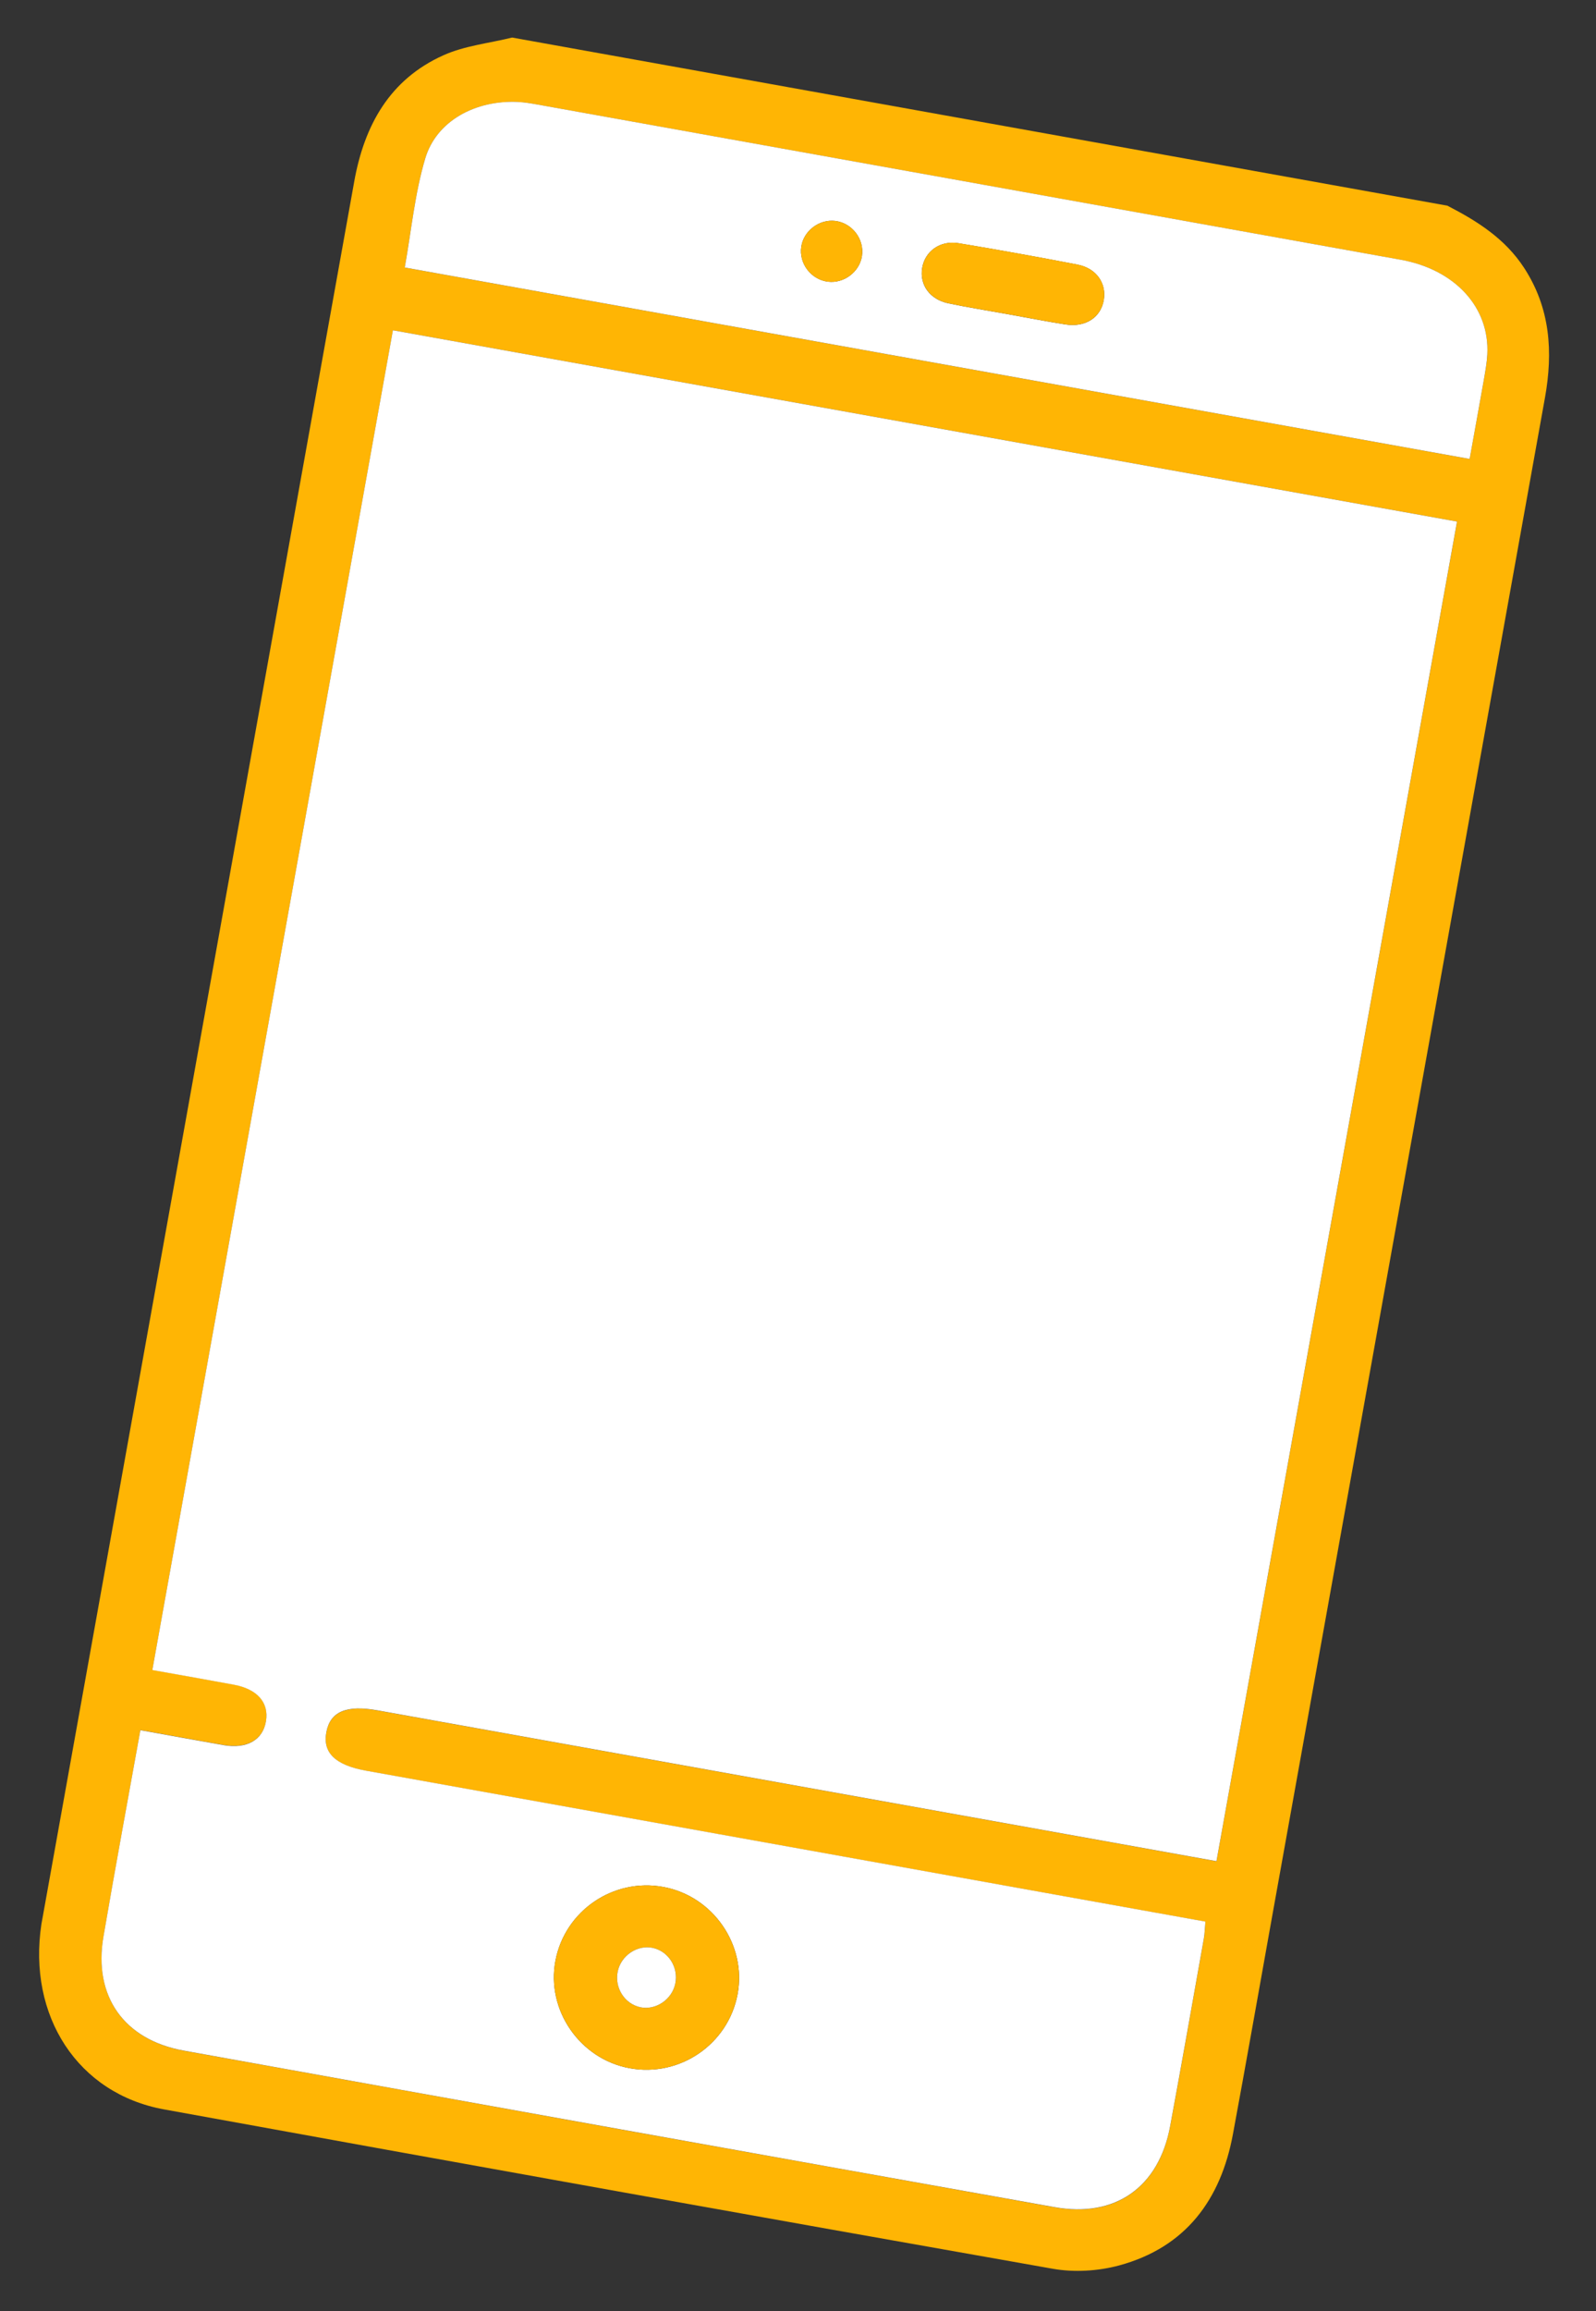 <svg width="76" height="110" viewBox="0 0 76 110" fill="none" xmlns="http://www.w3.org/2000/svg">
<rect x="0" y="0" width="76" height="110" fill="#333333" stroke="none"/>
<g clip-path="url(#clip0_265_45)">
<path d="M68.922 9.789C70.346 10.522 71.674 11.361 72.578 12.751C73.826 14.67 73.961 16.747 73.569 18.933C69.23 43.052 64.899 67.172 60.563 91.291C59.947 94.719 59.346 98.15 58.711 101.571C58.131 104.705 56.451 106.958 53.302 107.816C52.3 108.088 51.154 108.158 50.137 107.978C36.024 105.489 21.918 102.957 7.816 100.393C3.705 99.647 1.31 95.952 1.972 91.573C1.993 91.445 2.018 91.318 2.042 91.188C6.983 63.674 11.928 36.161 16.867 8.643C17.349 5.962 18.558 3.776 21.119 2.629C22.131 2.174 23.293 2.058 24.389 1.787C39.234 4.455 54.079 7.122 68.922 9.789ZM6.687 82.344C6.082 85.712 5.482 88.941 4.928 92.179C4.444 95.009 5.904 97.086 8.759 97.601C22.578 100.096 36.398 102.579 50.221 105.051C53.11 105.57 55.179 104.105 55.72 101.205C56.275 98.229 56.795 95.249 57.326 92.268C57.37 92.025 57.373 91.774 57.402 91.459C56.962 91.38 56.583 91.312 56.205 91.244C43.28 88.921 30.355 86.599 17.43 84.277C15.964 84.014 15.351 83.416 15.542 82.437C15.729 81.464 16.497 81.14 17.98 81.406C30.905 83.729 43.83 86.051 56.756 88.373C57.13 88.441 57.508 88.508 57.928 88.584L69.384 24.823L18.712 15.719L7.257 79.475C8.581 79.713 9.854 79.936 11.124 80.17C12.252 80.38 12.817 81.023 12.67 81.911C12.522 82.804 11.761 83.239 10.644 83.048C9.369 82.829 8.097 82.59 6.691 82.338L6.687 82.344ZM69.982 21.842C70.22 20.518 70.449 19.272 70.668 18.026C70.737 17.641 70.806 17.256 70.824 16.867C70.94 14.634 69.292 12.829 66.691 12.362C53.002 9.9 39.312 7.443 25.623 4.983C25.303 4.926 24.981 4.868 24.659 4.855C22.634 4.759 20.776 5.763 20.247 7.549C19.755 9.212 19.59 10.971 19.273 12.733L69.982 21.844L69.982 21.842Z" fill="#FFB504"/>
<path d="M6.687 82.344C8.093 82.597 9.366 82.833 10.641 83.055C11.757 83.248 12.517 82.813 12.666 81.918C12.813 81.027 12.252 80.385 11.12 80.177C9.85 79.941 8.578 79.72 7.254 79.482L18.71 15.719L69.382 24.823L57.927 88.579C57.506 88.503 57.129 88.435 56.754 88.368C43.829 86.046 30.904 83.724 17.979 81.401C16.493 81.134 15.728 81.459 15.541 82.432C15.352 83.412 15.962 84.008 17.428 84.272C30.353 86.594 43.278 88.916 56.204 91.239C56.581 91.306 56.961 91.375 57.401 91.454C57.371 91.769 57.368 92.019 57.325 92.263C56.794 95.243 56.271 98.226 55.719 101.2C55.178 104.1 53.109 105.562 50.22 105.045C36.396 102.574 22.577 100.091 8.757 97.596C5.902 97.083 4.44 95.004 4.926 92.174C5.48 88.936 6.08 85.707 6.686 82.339L6.687 82.344ZM29.985 98.433C32.367 98.871 34.67 97.297 35.121 94.923C35.568 92.573 33.956 90.238 31.585 89.805C29.203 89.367 26.9 90.941 26.449 93.315C26.002 95.665 27.614 97.999 29.985 98.433Z" fill="white"/>
<path d="M69.982 21.842L19.274 12.731C19.59 10.969 19.753 9.209 20.248 7.546C20.777 5.76 22.634 4.757 24.659 4.852C24.981 4.868 25.304 4.924 25.623 4.981C39.313 7.441 53.003 9.898 66.692 12.36C69.292 12.827 70.94 14.631 70.824 16.864C70.804 17.253 70.734 17.641 70.668 18.024C70.449 19.269 70.221 20.513 69.983 21.839L69.982 21.842ZM48.048 14.964C48.943 15.124 49.836 15.302 50.734 15.441C51.694 15.592 52.426 15.107 52.562 14.271C52.693 13.47 52.2 12.763 51.303 12.592C49.421 12.229 47.534 11.887 45.645 11.575C44.764 11.429 44.043 11.958 43.912 12.757C43.781 13.559 44.276 14.254 45.17 14.439C46.125 14.638 47.087 14.789 48.046 14.963L48.048 14.964ZM41.045 12.185C41.167 11.384 40.581 10.615 39.775 10.515C39.013 10.423 38.272 10.983 38.156 11.738C38.035 12.539 38.621 13.307 39.427 13.407C40.189 13.5 40.93 12.939 41.045 12.185Z" fill="white"/>
<path d="M29.985 98.433C27.615 97.997 26.002 95.665 26.449 93.315C26.9 90.941 29.203 89.367 31.585 89.805C33.955 90.24 35.568 92.573 35.121 94.922C34.67 97.296 32.367 98.871 29.985 98.433ZM32.155 94.407C32.314 93.63 31.835 92.871 31.084 92.706C30.351 92.545 29.572 93.068 29.416 93.828C29.257 94.602 29.738 95.364 30.487 95.529C31.22 95.69 31.998 95.167 32.155 94.407Z" fill="#FFB504"/>
<path d="M48.049 14.962C47.09 14.789 46.127 14.636 45.173 14.438C44.279 14.252 43.783 13.557 43.915 12.755C44.046 11.956 44.764 11.429 45.648 11.573C47.54 11.886 49.426 12.227 51.306 12.59C52.2 12.763 52.696 13.468 52.564 14.27C52.427 15.105 51.695 15.589 50.737 15.44C49.839 15.3 48.945 15.123 48.051 14.962L48.049 14.962Z" fill="#FFB504"/>
<path d="M41.045 12.185C40.932 12.94 40.189 13.5 39.426 13.407C38.62 13.31 38.034 12.541 38.156 11.738C38.269 10.983 39.013 10.423 39.775 10.515C40.584 10.614 41.167 11.382 41.045 12.185Z" fill="#FFB504"/>
<path d="M32.155 94.407C31.999 95.164 31.223 95.688 30.487 95.529C29.738 95.364 29.257 94.602 29.416 93.828C29.572 93.071 30.348 92.547 31.084 92.706C31.835 92.871 32.314 93.631 32.155 94.407Z" fill="white"/>
</g>
<defs>
<clipPath id="clip0_265_45">
<rect width="57.627" height="100" fill="white" transform="translate(18.296 0.693) rotate(10.186)"/>
</clipPath>
</defs>
</svg>
